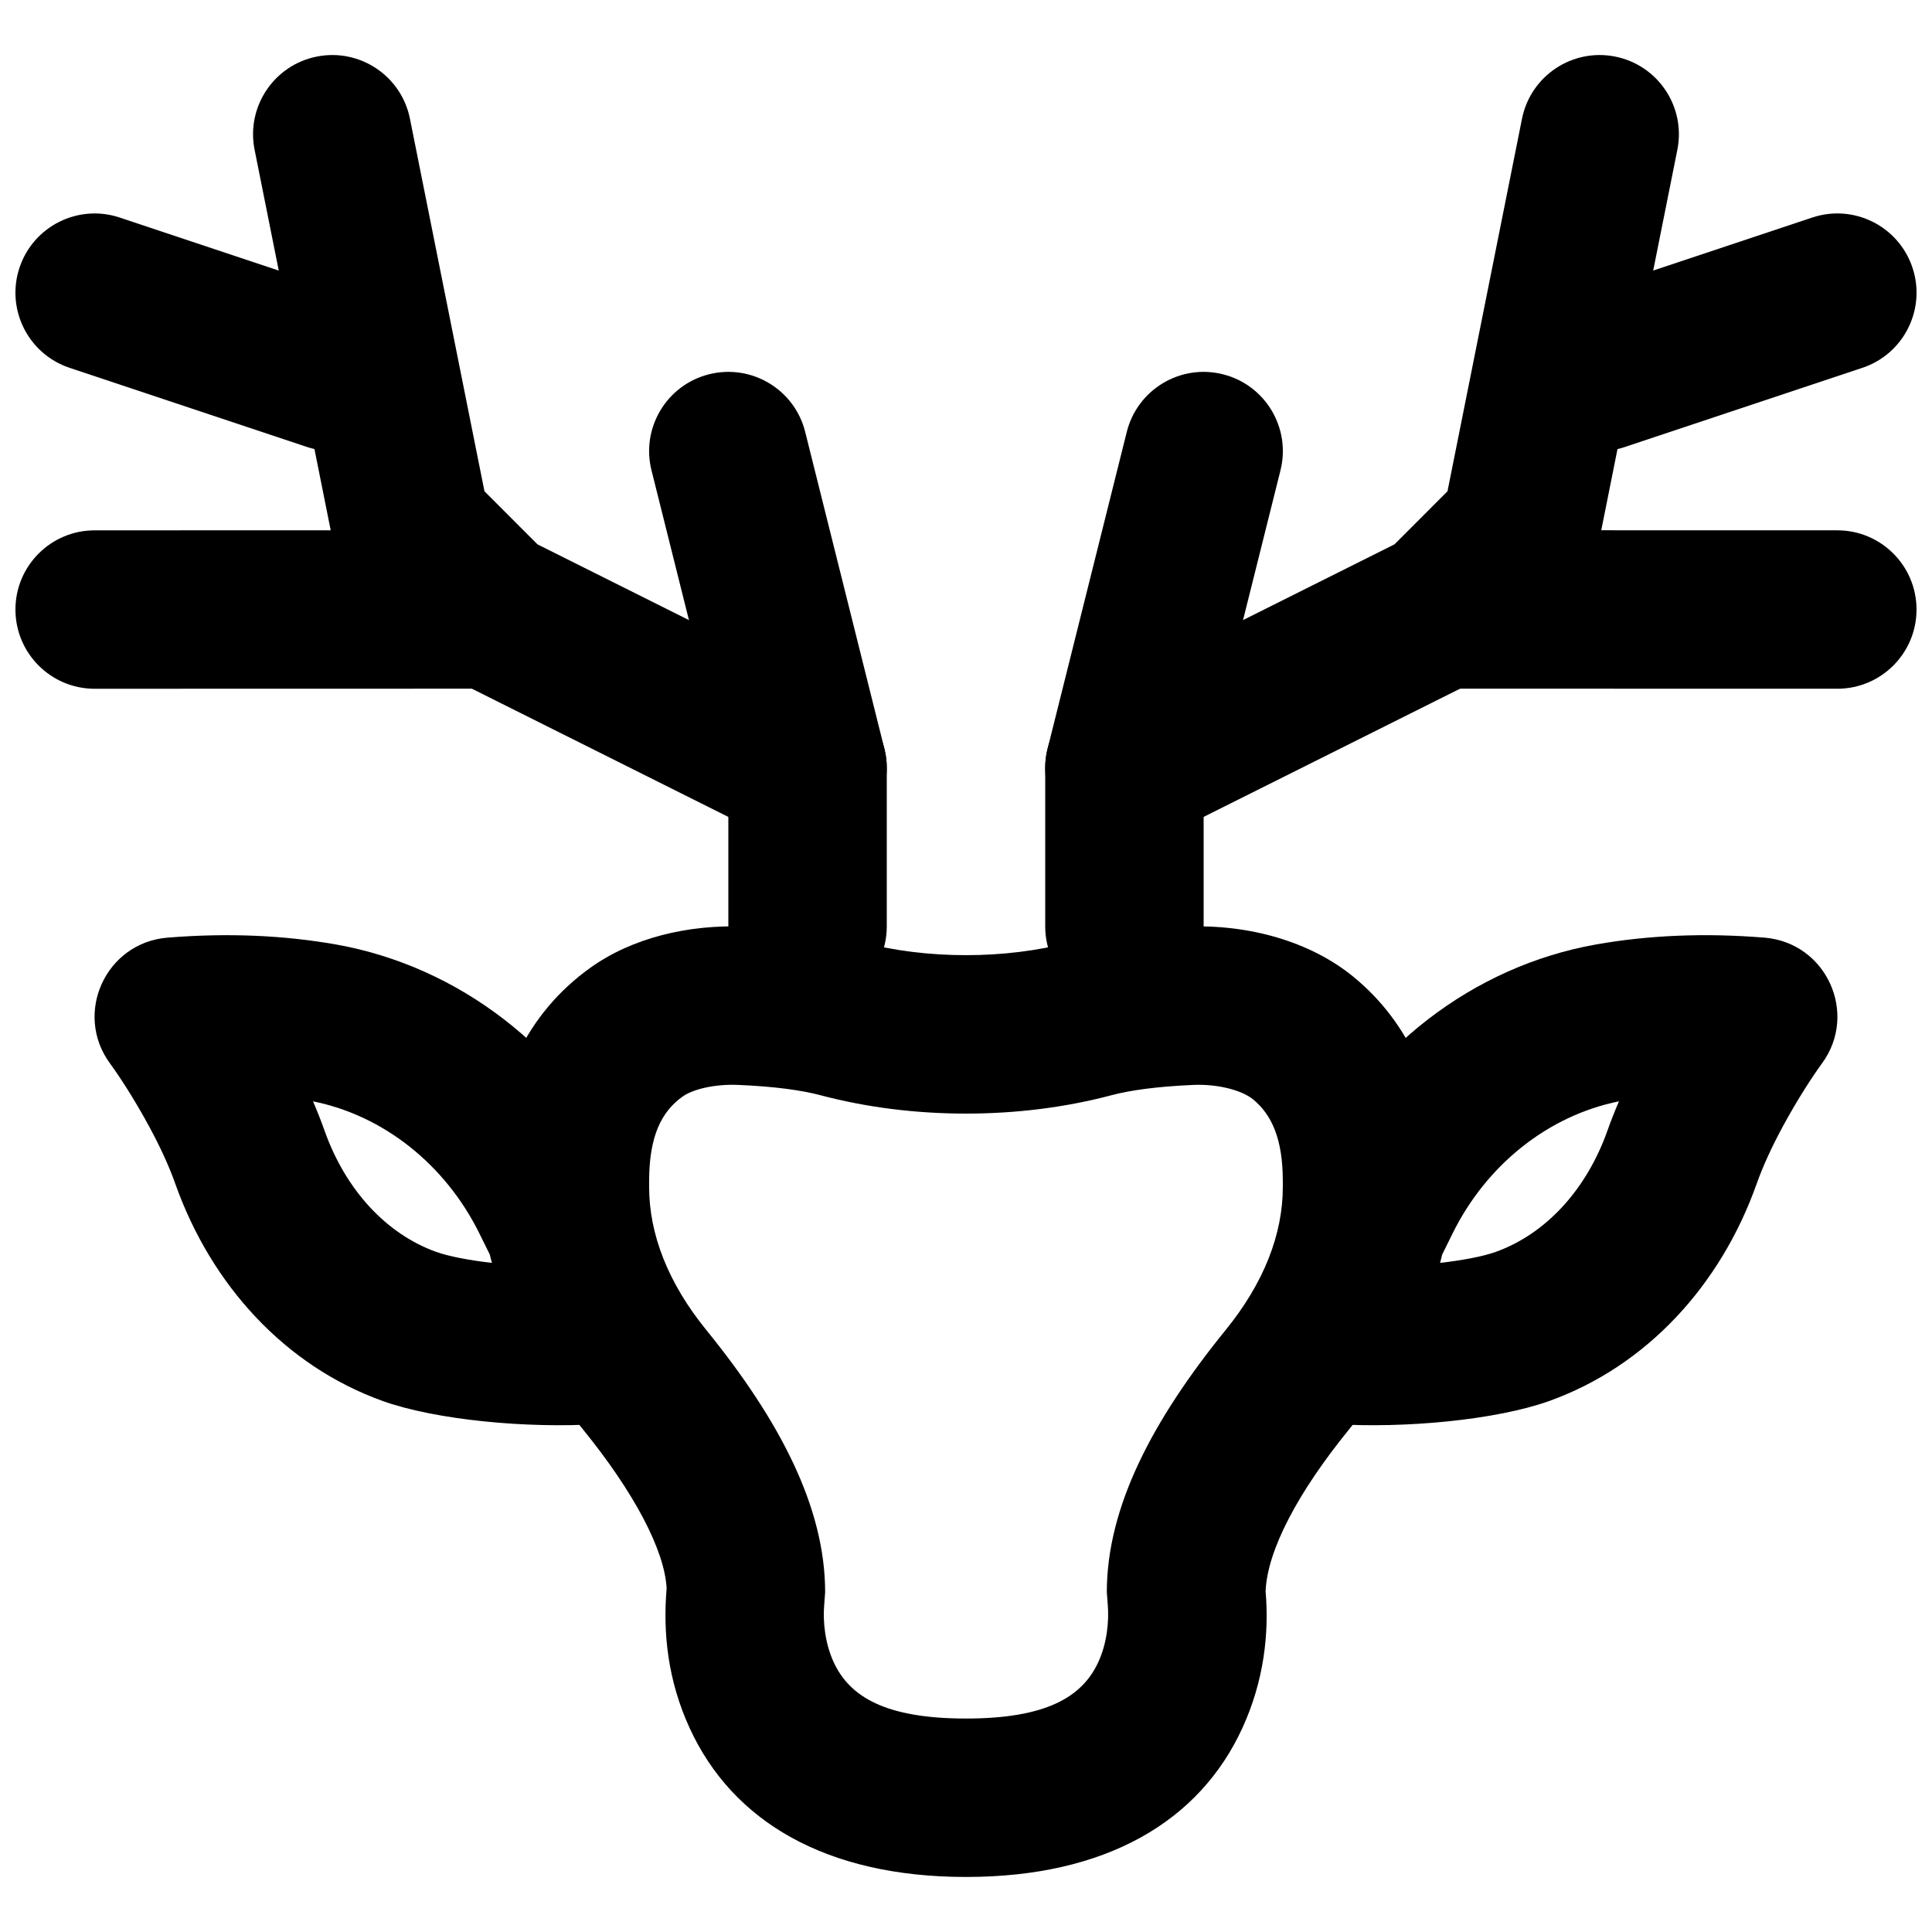 <?xml version="1.0" encoding="UTF-8"?>
<!-- Uploaded to: ICON Repo, www.iconrepo.com, Generator: ICON Repo Mixer Tools -->
<svg width="800px" height="800px" version="1.1" viewBox="144 144 512 512" xmlns="http://www.w3.org/2000/svg">
 <defs>
  <clipPath id="d">
   <path d="m148.09 284h146.91v43h-146.91z"/>
  </clipPath>
  <clipPath id="c">
   <path d="m148.09 200h105.91v64h-105.91z"/>
  </clipPath>
  <clipPath id="b">
   <path d="m505 284h146.9v43h-146.9z"/>
  </clipPath>
  <clipPath id="a">
   <path d="m546 200h105.9v64h-105.9z"/>
  </clipPath>
 </defs>
 <path d="m326.75 601.93c11.344 24.754 36.129 39.484 73.25 39.484 37.117 0 61.902-14.73 73.25-39.484 5.731-12.504 7.102-25.09 6.148-36.234 0.445-10.945 8.699-26.371 22.02-42.773 15.867-19.52 24.531-41.629 24.531-64.348v-1.555c0-23.773-8.562-42.09-23.254-54.141-11.449-9.395-27.84-14.004-44.297-13.309-12.57 0.555-22.691 1.973-30.691 4.117-8.582 2.269-17.996 3.441-27.707 3.441-9.715 0-19.129-1.172-27.781-3.457-8.031-2.148-18.215-3.57-30.785-4.102-15.055-0.645-30.035 3.016-41.051 10.949-16.449 11.777-26.336 30.91-26.336 56.5v1.555c0 22.719 8.664 44.828 24.543 64.355 13.309 16.395 21.562 31.82 22.074 42.027-1.02 11.883 0.352 24.469 6.086 36.973zm157.21-144.91v1.555c0 12.555-5.07 25.496-15.133 37.871-19.406 23.898-31.508 46.945-31.508 69.5l0.242 3.191c0.391 4.68-0.23 10.387-2.484 15.301-4.258 9.293-13.848 14.992-35.082 14.992s-30.828-5.699-35.086-14.992c-2.254-4.914-2.871-10.621-2.484-15.168 0.023-0.258 0.246-3.324 0.246-3.324 0-22.555-12.105-45.602-31.504-69.492-10.07-12.383-15.141-25.324-15.141-37.879v-1.555c0-12.012 3.324-18.449 8.84-22.398 2.727-1.961 8.504-3.375 14.781-3.106 9.672 0.41 16.852 1.414 21.781 2.731 12.285 3.246 25.301 4.867 38.566 4.867 13.262 0 26.277-1.621 38.512-4.856 4.914-1.316 12.051-2.316 21.695-2.742 6.727-0.285 13.012 1.484 15.863 3.82 4.914 4.031 7.894 10.414 7.894 21.684z" fill-rule="evenodd"/>
 <path d="m173.15 425.82c2.465 3.363 6.449 9.441 10.406 16.762 2.879 5.32 5.238 10.441 6.891 15.109 9.566 26.977 29.227 48.359 55 57.602 13.988 4.992 38.195 7.328 57.461 6.078 13.109-0.852 22.223-13.395 18.984-26.125l-7.957-31.277-1.516-4.106-3.695-7.496c-14.969-30.391-42.98-52.254-75.672-58.07-13.793-2.434-28.676-3.113-44.68-1.809-16.363 1.336-24.93 20.094-15.223 33.332zm97.914 45.105 2.727 5.527 0.566 2.227c-6.086-0.703-11.406-1.719-14.77-2.918-13.25-4.75-24.027-16.477-29.57-32.105-0.914-2.582-1.941-5.176-3.066-7.789 18.715 3.754 35.121 16.797 44.113 35.059z" fill-rule="evenodd"/>
 <path d="m569.98 443.65c-5.547 15.633-16.324 27.359-29.602 32.117-3.348 1.195-8.66 2.211-14.742 2.91l0.566-2.227 2.723-5.519c8.996-18.258 25.387-31.301 44.117-35.066-1.125 2.613-2.148 5.207-3.062 7.785zm56.863-17.832c9.707-13.238 1.141-31.996-15.223-33.332-16.004-1.305-30.887-0.625-44.652 1.805-32.719 5.82-60.73 27.684-75.703 58.082l-3.691 7.488-1.516 4.106-7.957 31.277c-3.234 12.73 5.879 25.273 18.984 26.125 19.266 1.25 43.477-1.086 57.438-6.07 25.797-9.25 45.457-30.633 55.023-57.613 1.656-4.664 4.012-9.785 6.891-15.105 3.961-7.32 7.941-13.398 10.406-16.762z" fill-rule="evenodd"/>
 <path d="m337.02 350.1v39.402c0 11.594 9.398 20.992 20.992 20.992s20.992-9.398 20.992-20.992v-41.984c0-1.719-0.211-3.426-0.629-5.094l-20.992-83.969c-2.812-11.246-14.207-18.086-25.457-15.273-11.246 2.812-18.086 14.211-15.273 25.457z" fill-rule="evenodd"/>
 <path d="m272.39 274.2-19.75-98.734c-2.273-11.367-13.332-18.742-24.699-16.469-11.367 2.273-18.742 13.336-16.469 24.703l20.992 104.96c0.812 4.059 2.809 7.789 5.734 10.719l20.949 20.969c1.598 1.602 3.441 2.93 5.465 3.941l84.008 42.004c10.371 5.188 22.98 0.984 28.164-9.387 5.188-10.371 0.984-22.98-9.387-28.164l-80.957-40.48z" fill-rule="evenodd"/>
 <g clip-path="url(#d)">
  <path d="m169.09 326.53 104.92-0.023c11.594 0 20.992-9.402 20.988-20.996s-9.402-20.988-20.996-20.988l-104.92 0.023c-11.594 0-20.992 9.402-20.988 20.996s9.402 20.988 20.996 20.988z" fill-rule="evenodd"/>
 </g>
 <g clip-path="url(#c)">
  <path d="m162.45 241.48 62.973 20.992c11 3.668 22.891-2.277 26.555-13.277 3.668-10.996-2.277-22.887-13.277-26.551l-62.977-20.992c-10.996-3.668-22.887 2.277-26.551 13.273-3.668 11 2.277 22.891 13.277 26.555z" fill-rule="evenodd"/>
 </g>
 <path d="m483.34 268.64c2.812-11.246-4.027-22.645-15.273-25.457s-22.645 4.027-25.457 15.273l-20.992 83.969c-0.418 1.668-0.625 3.375-0.625 5.094v41.984c0 11.594 9.398 20.992 20.992 20.992s20.992-9.398 20.992-20.992v-39.402z" fill-rule="evenodd"/>
 <path d="m513.55 288.26-80.961 40.48c-10.367 5.184-14.57 17.793-9.387 28.164 5.184 10.371 17.793 14.574 28.164 9.387l84.008-42.004c2.023-1.012 3.867-2.34 5.465-3.941l20.949-20.969c2.926-2.93 4.922-6.66 5.734-10.719l20.992-104.96c2.273-11.367-5.098-22.43-16.469-24.703-11.367-2.273-22.426 5.102-24.699 16.469l-19.746 98.734z" fill-rule="evenodd"/>
 <g clip-path="url(#b)">
  <path d="m630.91 284.54-104.92-0.023c-11.594 0-20.992 9.395-20.996 20.988 0 11.594 9.395 20.996 20.988 20.996l104.92 0.023c11.594 0 20.996-9.395 20.996-20.988 0.004-11.594-9.395-20.996-20.988-20.996z" fill-rule="evenodd"/>
 </g>
 <g clip-path="url(#a)">
  <path d="m624.27 201.65-62.977 20.992c-11 3.664-16.941 15.555-13.277 26.551 3.668 11 15.555 16.945 26.555 13.277l62.977-20.992c10.996-3.664 16.941-15.555 13.273-26.555-3.664-10.996-15.551-16.941-26.551-13.273z" fill-rule="evenodd"/>
 </g>
</svg>